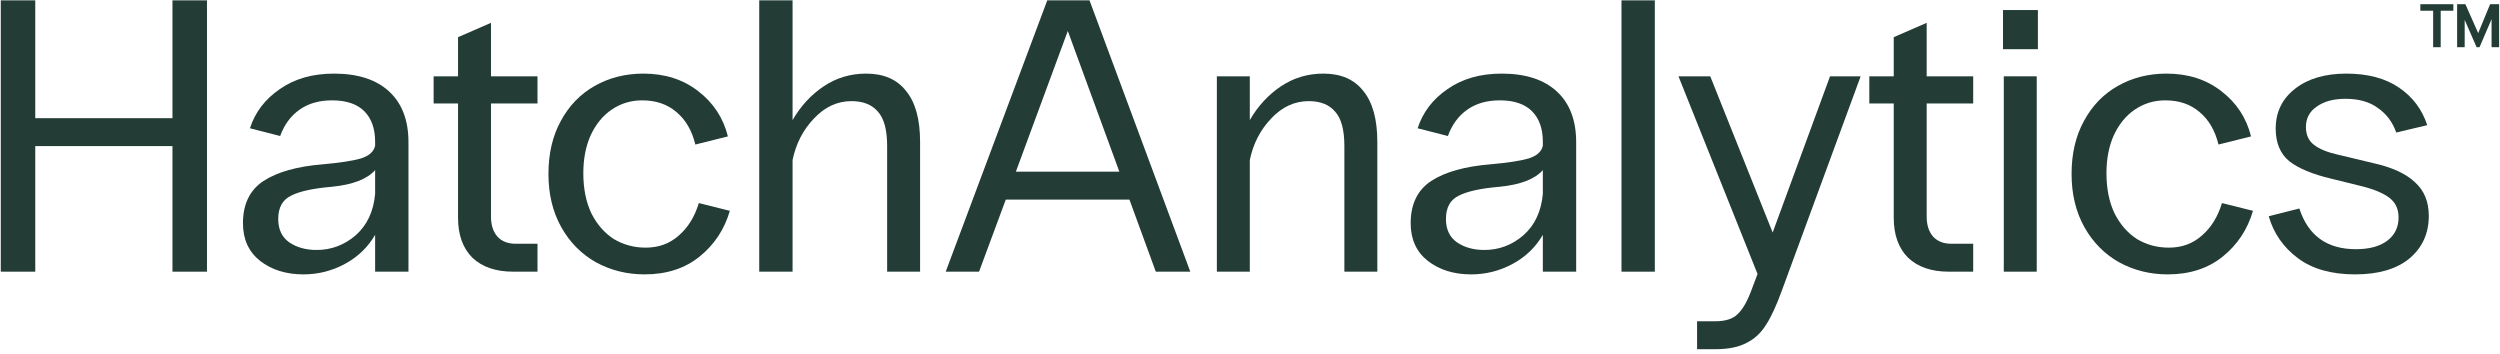<svg width="516" height="73" viewBox="0 0 516 73" fill="none" xmlns="http://www.w3.org/2000/svg">
<path d="M486.104 56.633C481.198 56.633 477.251 55.513 474.264 53.273C471.278 51.033 469.278 48.153 468.264 44.633L474.584 43.033C476.398 48.633 480.291 51.433 486.264 51.433C489.038 51.433 491.198 50.846 492.744 49.673C494.291 48.499 495.064 46.899 495.064 44.873C495.064 43.166 494.451 41.833 493.224 40.873C491.998 39.913 490.131 39.113 487.624 38.473L481.144 36.873C477.304 35.966 474.424 34.766 472.504 33.273C470.638 31.726 469.704 29.486 469.704 26.553C469.704 23.139 471.038 20.393 473.704 18.313C476.371 16.233 479.891 15.193 484.264 15.193C488.691 15.193 492.318 16.153 495.144 18.073C497.971 19.993 499.918 22.579 500.984 25.833L494.584 27.353C493.838 25.219 492.584 23.539 490.824 22.313C489.118 21.033 486.878 20.393 484.104 20.393C481.651 20.393 479.678 20.926 478.184 21.993C476.691 23.006 475.944 24.419 475.944 26.233C475.944 27.833 476.504 29.059 477.624 29.913C478.744 30.766 480.371 31.433 482.504 31.913L489.864 33.673C493.704 34.526 496.558 35.833 498.424 37.593C500.344 39.299 501.304 41.619 501.304 44.553C501.304 48.179 499.971 51.113 497.304 53.353C494.638 55.539 490.904 56.633 486.104 56.633Z" fill="#233C36"/>
<path d="M447.414 56.633C443.788 56.633 440.454 55.806 437.414 54.153C434.374 52.446 431.974 50.019 430.214 46.873C428.454 43.726 427.574 40.073 427.574 35.913C427.574 31.699 428.428 28.046 430.134 24.953C431.841 21.806 434.161 19.406 437.094 17.753C440.081 16.046 443.441 15.193 447.174 15.193C451.601 15.193 455.361 16.393 458.454 18.793C461.601 21.193 463.654 24.313 464.614 28.153L457.894 29.833C457.201 26.953 455.894 24.713 453.974 23.113C452.108 21.513 449.761 20.713 446.934 20.713C444.588 20.713 442.481 21.353 440.614 22.633C438.801 23.859 437.361 25.619 436.294 27.913C435.281 30.153 434.774 32.766 434.774 35.753C434.774 38.953 435.334 41.726 436.454 44.073C437.628 46.366 439.174 48.126 441.094 49.353C443.068 50.526 445.254 51.113 447.654 51.113C450.321 51.113 452.588 50.286 454.454 48.633C456.374 46.979 457.761 44.739 458.614 41.913L465.014 43.513C463.894 47.353 461.814 50.499 458.774 52.953C455.734 55.406 451.948 56.633 447.414 56.633Z" fill="#233C36"/>
<path d="M413.581 15.753H420.381V56.073H413.581V15.753ZM413.421 2.073H420.621V10.153H413.421V2.073Z" fill="#233C36"/>
<path d="M402.227 56.073C398.654 56.073 395.854 55.113 393.827 53.193C391.854 51.219 390.867 48.473 390.867 44.953V21.353H385.827V15.753H390.867V7.673L397.667 4.713V15.753H407.267V21.353H397.667V44.713C397.667 46.473 398.121 47.859 399.027 48.873C399.934 49.833 401.187 50.313 402.787 50.313H407.267V56.073H402.227Z" fill="#233C36"/>
<path d="M350.277 66.313H353.957C356.091 66.313 357.638 65.833 358.598 64.873C359.611 63.966 360.544 62.393 361.397 60.153L362.758 56.553L346.438 15.753H352.997L365.878 47.993L377.717 15.753H384.038L367.797 59.913C366.677 63.006 365.584 65.379 364.517 67.033C363.451 68.739 362.091 69.993 360.438 70.793C358.837 71.646 356.704 72.073 354.038 72.073H350.277V66.313Z" fill="#233C36"/>
<path d="M334.675 0.073H341.555V56.073H334.675V0.073Z" fill="#233C36"/>
<path d="M318.442 29.273C318.442 26.553 317.696 24.446 316.202 22.953C314.709 21.459 312.496 20.713 309.562 20.713C306.896 20.713 304.656 21.353 302.842 22.633C301.029 23.913 299.696 25.726 298.842 28.073L292.602 26.473C293.669 23.166 295.722 20.473 298.762 18.393C301.802 16.259 305.536 15.193 309.962 15.193C314.869 15.193 318.656 16.419 321.322 18.873C323.989 21.326 325.322 24.819 325.322 29.353V56.073H318.442V48.473C316.949 51.033 314.869 53.033 312.202 54.473C309.536 55.913 306.682 56.633 303.642 56.633C300.069 56.633 297.082 55.699 294.682 53.833C292.336 51.966 291.162 49.379 291.162 46.073C291.162 42.126 292.576 39.219 295.402 37.353C298.282 35.486 302.362 34.339 307.642 33.913C311.216 33.593 313.829 33.193 315.482 32.713C317.189 32.179 318.176 31.299 318.442 30.073V29.273ZM298.442 45.193C298.442 47.326 299.189 48.926 300.682 49.993C302.229 51.059 304.122 51.593 306.362 51.593C309.402 51.593 312.096 50.579 314.442 48.553C316.789 46.473 318.122 43.619 318.442 39.993V35.113C316.789 36.979 313.802 38.126 309.482 38.553C305.642 38.873 302.842 39.486 301.082 40.393C299.322 41.246 298.442 42.846 298.442 45.193Z" fill="#233C36"/>
<path d="M251.159 15.753H257.959V24.793C259.613 21.913 261.746 19.593 264.359 17.833C266.973 16.073 269.906 15.193 273.159 15.193C276.786 15.193 279.533 16.393 281.399 18.793C283.319 21.139 284.279 24.633 284.279 29.273V56.073H277.479V30.153C277.479 26.793 276.839 24.419 275.559 23.033C274.333 21.593 272.519 20.873 270.119 20.873C267.186 20.873 264.599 22.073 262.359 24.473C260.119 26.819 258.653 29.673 257.959 33.033V56.073H251.159V15.753Z" fill="#233C36"/>
<path d="M245.675 56.073H238.555L233.115 41.193H207.595L202.075 56.073H195.195L216.155 0.073H224.875L245.675 56.073ZM231.035 35.433L220.395 6.393L209.675 35.433H231.035Z" fill="#233C36"/>
<path d="M156.706 0.073H163.586V24.793C165.239 21.913 167.373 19.593 169.986 17.833C172.599 16.073 175.533 15.193 178.786 15.193C182.413 15.193 185.159 16.393 187.026 18.793C188.946 21.139 189.906 24.633 189.906 29.273V56.073H183.106V30.153C183.106 26.793 182.466 24.419 181.186 23.033C179.959 21.593 178.146 20.873 175.746 20.873C172.813 20.873 170.226 22.073 167.986 24.473C165.746 26.819 164.279 29.673 163.586 33.033V56.073H156.706V0.073Z" fill="#233C36"/>
<path d="M133.039 56.633C129.413 56.633 126.079 55.806 123.039 54.153C119.999 52.446 117.599 50.019 115.839 46.873C114.079 43.726 113.199 40.073 113.199 35.913C113.199 31.699 114.053 28.046 115.759 24.953C117.466 21.806 119.786 19.406 122.719 17.753C125.706 16.046 129.066 15.193 132.799 15.193C137.226 15.193 140.986 16.393 144.079 18.793C147.226 21.193 149.279 24.313 150.239 28.153L143.519 29.833C142.826 26.953 141.519 24.713 139.599 23.113C137.733 21.513 135.386 20.713 132.559 20.713C130.213 20.713 128.106 21.353 126.239 22.633C124.426 23.859 122.986 25.619 121.919 27.913C120.906 30.153 120.399 32.766 120.399 35.753C120.399 38.953 120.959 41.726 122.079 44.073C123.253 46.366 124.799 48.126 126.719 49.353C128.693 50.526 130.879 51.113 133.279 51.113C135.946 51.113 138.213 50.286 140.079 48.633C141.999 46.979 143.386 44.739 144.239 41.913L150.639 43.513C149.519 47.353 147.439 50.499 144.399 52.953C141.359 55.406 137.573 56.633 133.039 56.633Z" fill="#233C36"/>
<path d="M105.899 56.073C102.326 56.073 99.526 55.113 97.499 53.193C95.526 51.219 94.539 48.473 94.539 44.953V21.353H89.499V15.753H94.539V7.673L101.339 4.713V15.753H110.939V21.353H101.339V44.713C101.339 46.473 101.793 47.859 102.699 48.873C103.606 49.833 104.859 50.313 106.459 50.313H110.939V56.073H105.899Z" fill="#233C36"/>
<path d="M77.427 29.273C77.427 26.553 76.68 24.446 75.187 22.953C73.693 21.459 71.48 20.713 68.547 20.713C65.88 20.713 63.64 21.353 61.827 22.633C60.013 23.913 58.68 25.726 57.827 28.073L51.587 26.473C52.653 23.166 54.707 20.473 57.747 18.393C60.787 16.259 64.52 15.193 68.947 15.193C73.853 15.193 77.64 16.419 80.307 18.873C82.973 21.326 84.307 24.819 84.307 29.353V56.073H77.427V48.473C75.933 51.033 73.853 53.033 71.187 54.473C68.52 55.913 65.667 56.633 62.627 56.633C59.053 56.633 56.067 55.699 53.667 53.833C51.32 51.966 50.147 49.379 50.147 46.073C50.147 42.126 51.56 39.219 54.387 37.353C57.267 35.486 61.347 34.339 66.627 33.913C70.2 33.593 72.813 33.193 74.467 32.713C76.173 32.179 77.16 31.299 77.427 30.073V29.273ZM57.427 45.193C57.427 47.326 58.173 48.926 59.667 49.993C61.213 51.059 63.107 51.593 65.347 51.593C68.387 51.593 71.08 50.579 73.427 48.553C75.773 46.473 77.107 43.619 77.427 39.993V35.113C75.773 36.979 72.787 38.126 68.467 38.553C64.627 38.873 61.827 39.486 60.067 40.393C58.307 41.246 57.427 42.846 57.427 45.193Z" fill="#233C36"/>
<path d="M35.599 30.153H7.279V56.073H0.159V0.073H7.279V24.393H35.599V0.073H42.719V56.073H35.599V30.153Z" fill="#233C36"/>
<path d="M502.2 9.747V2.217H499.56V0.867H506.37V2.217H503.76V9.747H502.2ZM507.15 9.747V0.867H508.86L511.5 6.837L513.96 0.867H515.82V9.747H514.26V3.957L511.77 9.747H511.17L508.71 4.107V9.747H507.15Z" fill="#233C36"/>
</svg>
